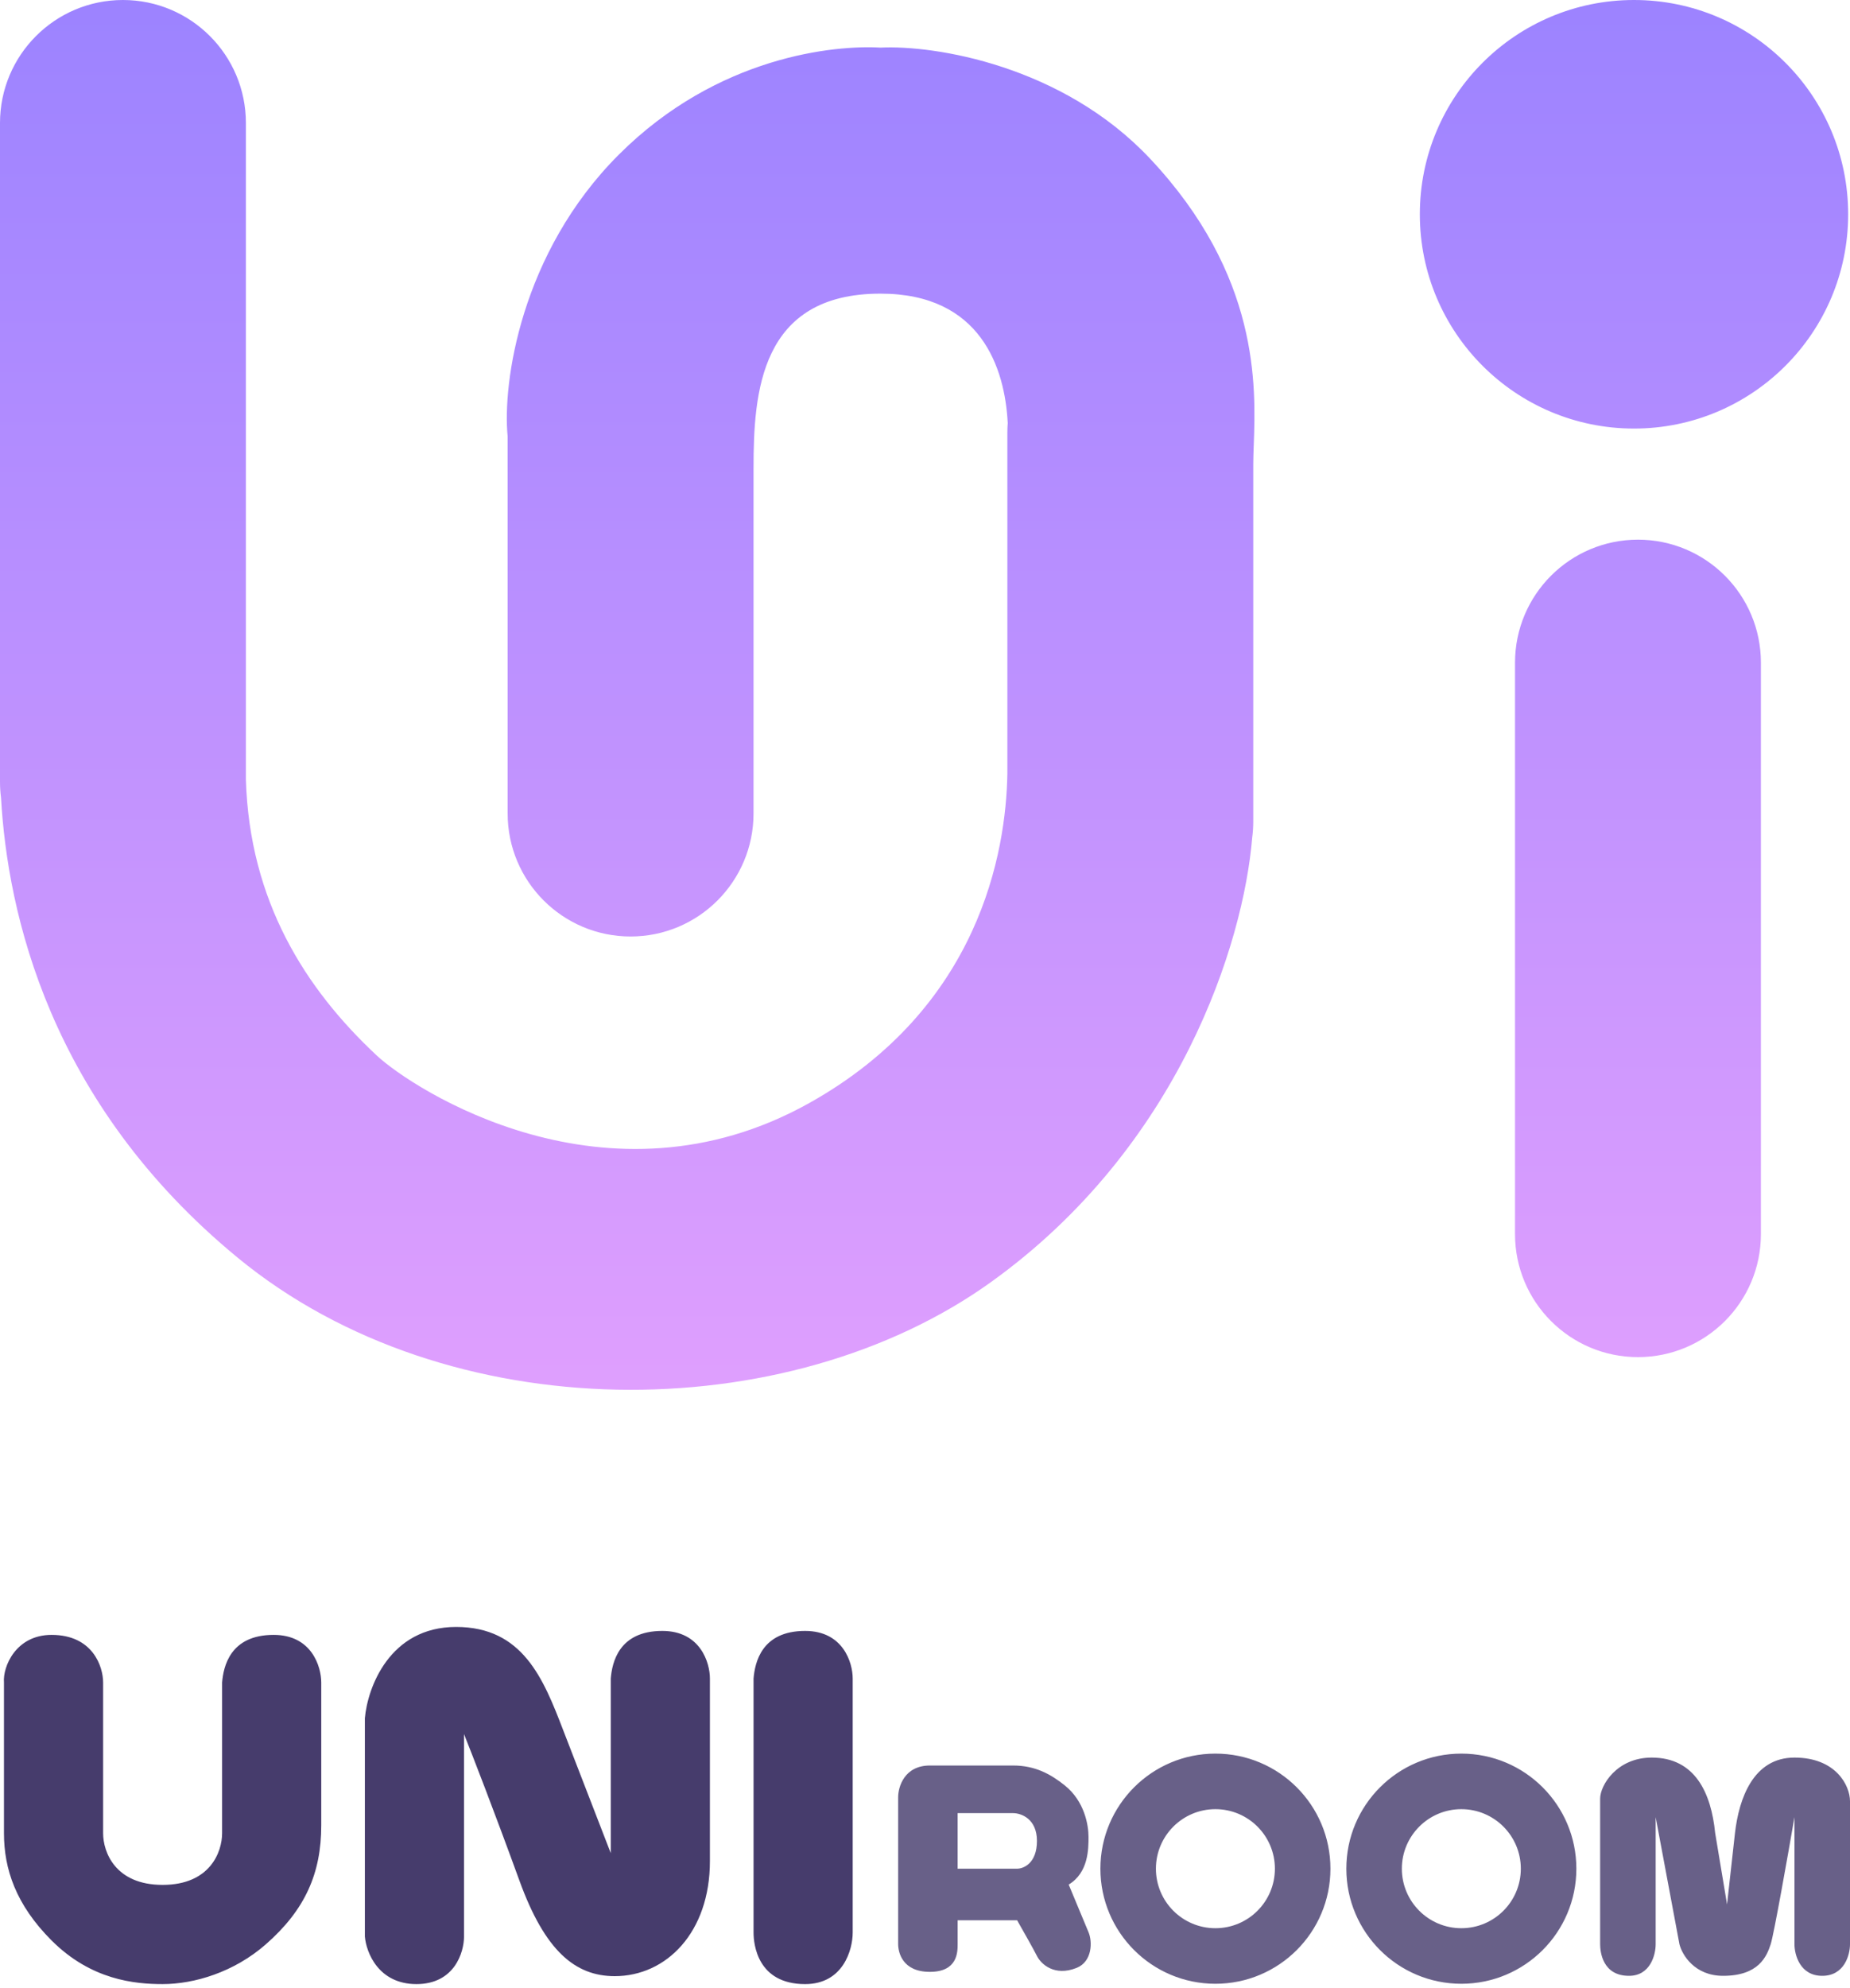 <svg width="324" height="348" viewBox="0 0 324 348" fill="none" xmlns="http://www.w3.org/2000/svg">
<path fill-rule="evenodd" clip-rule="evenodd" d="M233.005 327.093C233.005 338.218 223.987 347.236 212.862 347.236C201.737 347.236 192.719 338.218 192.719 327.093C192.719 315.969 201.737 306.95 212.862 306.95C223.987 306.95 233.005 315.969 233.005 327.093ZM223.279 327.093C223.279 332.847 218.615 337.511 212.861 337.511C207.106 337.511 202.442 332.847 202.442 327.093C202.442 321.338 207.106 316.674 212.861 316.674C218.615 316.674 223.279 321.338 223.279 327.093ZM167.716 336.122H178.134C179.061 337.743 181.052 341.262 181.607 342.373C182.302 343.763 184.653 346.017 188.553 344.457C191.332 343.346 191.332 339.827 190.637 338.206L187.164 329.871C190.637 327.787 190.637 323.62 190.637 321.536C190.637 319.452 189.942 315.285 186.47 312.506C184.015 310.543 181.284 309.033 177.44 309.033H162.854C158.408 309.033 157.297 312.738 157.297 314.59V340.29C157.297 341.679 157.991 345.152 162.854 345.152C167.716 345.152 167.716 341.679 167.716 340.29V336.122ZM167.713 327.092V317.368H177.437C178.826 317.368 181.605 318.34 181.605 322.23C181.605 326.119 179.289 327.092 178.132 327.092H167.713ZM255.933 347.236C267.058 347.236 276.076 338.218 276.076 327.093C276.076 315.969 267.058 306.95 255.933 306.95C244.808 306.95 235.79 315.969 235.79 327.093C235.79 338.218 244.808 347.236 255.933 347.236ZM255.931 337.511C261.686 337.511 266.35 332.847 266.35 327.093C266.35 321.338 261.686 316.674 255.931 316.674C250.177 316.674 245.513 321.338 245.513 327.093C245.513 332.847 250.177 337.511 255.931 337.511ZM289.965 340.322V318.063L294.132 340.322C294.595 342.164 296.772 345.846 301.773 345.846C308.024 345.846 309.413 342.439 310.108 340.322C310.664 338.629 313.118 324.777 314.275 318.063V340.322C314.275 342.164 315.248 345.846 319.138 345.846C323.027 345.846 324 342.164 324 340.322V315.285C324 312.506 321.499 307.644 314.275 307.644C307.052 307.644 304.551 314.827 303.857 320.841L302.467 333.344L300.384 320.841C299.689 313.896 296.911 307.644 289.27 307.644C283.158 307.644 280.241 312.506 280.241 314.827V340.322C280.241 341.597 280.63 345.846 285.297 345.846C289.031 345.846 289.965 342.164 289.965 340.322Z" fill="#686088"/>
<path fill-rule="evenodd" clip-rule="evenodd" d="M124.331 325.76C124.331 338.262 116.69 345.903 107.66 345.903C100.715 345.903 95.436 341.458 90.99 329.233C86.545 317.008 82.655 307.006 81.266 303.533V338.957C81.266 341.735 79.599 347.292 72.931 347.292C66.263 347.292 64.133 341.735 63.901 338.957V300.755C64.365 295.43 68.208 284.779 79.877 284.779C91.546 284.779 95.158 293.809 98.631 302.839L106.966 324.371V293.809C107.197 291.031 108.355 285.474 115.996 285.474C122.664 285.474 124.331 291.031 124.331 293.809V325.76ZM18.06 294.503V320.897C18.06 324.139 20.144 329.927 28.479 329.927C36.813 329.927 38.897 324.139 38.897 320.897V294.503C39.129 291.724 40.287 286.168 47.927 286.168C54.595 286.168 56.262 291.724 56.262 294.503V319.508C56.262 327.843 53.484 334.268 46.538 340.346C40.981 345.208 34.035 347.291 28.479 347.291C23.617 347.291 15.976 346.597 9.03 339.651C2.779 333.4 0.695 327.148 0.695 320.897V294.503C0.464 291.724 2.779 286.168 9.03 286.168C16.254 286.168 18.06 291.724 18.06 294.503ZM149.338 338.263V293.809C149.338 291.031 147.671 285.474 141.003 285.474C133.363 285.474 132.205 291.031 131.974 293.809V338.263C131.974 340.347 132.668 347.293 141.003 347.293C147.671 347.293 149.338 341.273 149.338 338.263Z" fill="#463C6C"/>
<path fill-rule="evenodd" clip-rule="evenodd" d="M0 21.532C0 9.64 9.64 0 21.532 0C33.424 0 43.064 9.64 43.064 21.532V130.919C43.075 131.258 43.075 131.608 43.065 131.97C43.065 131.974 43.065 131.978 43.064 131.982V136.451C43.701 157.718 53.454 173.062 65.986 184.759C72.237 190.594 106.272 212.865 141.696 193.094C171.563 176.424 176.194 149.103 176.425 135.443C176.425 135.443 176.425 135.443 176.425 135.443V79.181C176.425 79.181 176.425 79.181 176.425 79.181C176.425 79.181 176.425 79.18 176.425 79.18V75.71C176.425 75.148 176.447 74.592 176.489 74.041C175.997 64.47 171.827 51.398 154.198 51.398C133.083 51.398 131.972 68.763 131.972 81.96L131.97 81.96V142.39C131.97 154.282 122.33 163.922 110.438 163.922C98.546 163.922 88.906 154.282 88.906 142.39V76.391C87.984 67.122 91.129 44.315 108.356 27.088C125.72 9.723 146.326 7.87 154.198 8.334C163.691 7.87 186.075 11.436 201.43 27.782C220.645 48.236 219.948 67.584 219.575 77.928C219.531 79.136 219.492 80.222 219.49 81.172V142.358C219.49 142.369 219.49 142.379 219.49 142.389C219.49 142.406 219.49 142.422 219.49 142.439V143.779C219.49 144.744 219.426 145.695 219.303 146.626C217.782 165.068 206.628 200.628 173.647 224.35C137.918 250.05 78.488 250.422 41.675 220.183C8.587 193.004 1.311 159.691 0.177 139.61C0.06 138.701 0 137.774 0 136.834V133.36V21.532ZM286.171 75.015C306.886 75.015 323.678 58.223 323.678 37.508C323.678 16.793 306.886 0 286.171 0C265.456 0 248.663 16.793 248.663 37.508C248.663 58.223 265.456 75.015 286.171 75.015ZM286.865 94.463C274.973 94.463 265.333 104.104 265.333 115.995V216.016C265.333 227.908 274.973 237.548 286.865 237.548C298.757 237.548 308.397 227.908 308.397 216.016V115.996C308.397 104.104 298.757 94.463 286.865 94.463Z" fill="url(#paint0_linear_3740_151)"/>
<defs>
<linearGradient id="paint0_linear_3740_151" x1="161.839" y1="0" x2="161.839" y2="243.268" gradientUnits="userSpaceOnUse">
<stop stop-color="#9C83FF"/>
<stop offset="1" stop-color="#DF9FFE"/>
</linearGradient>
</defs>
</svg>
